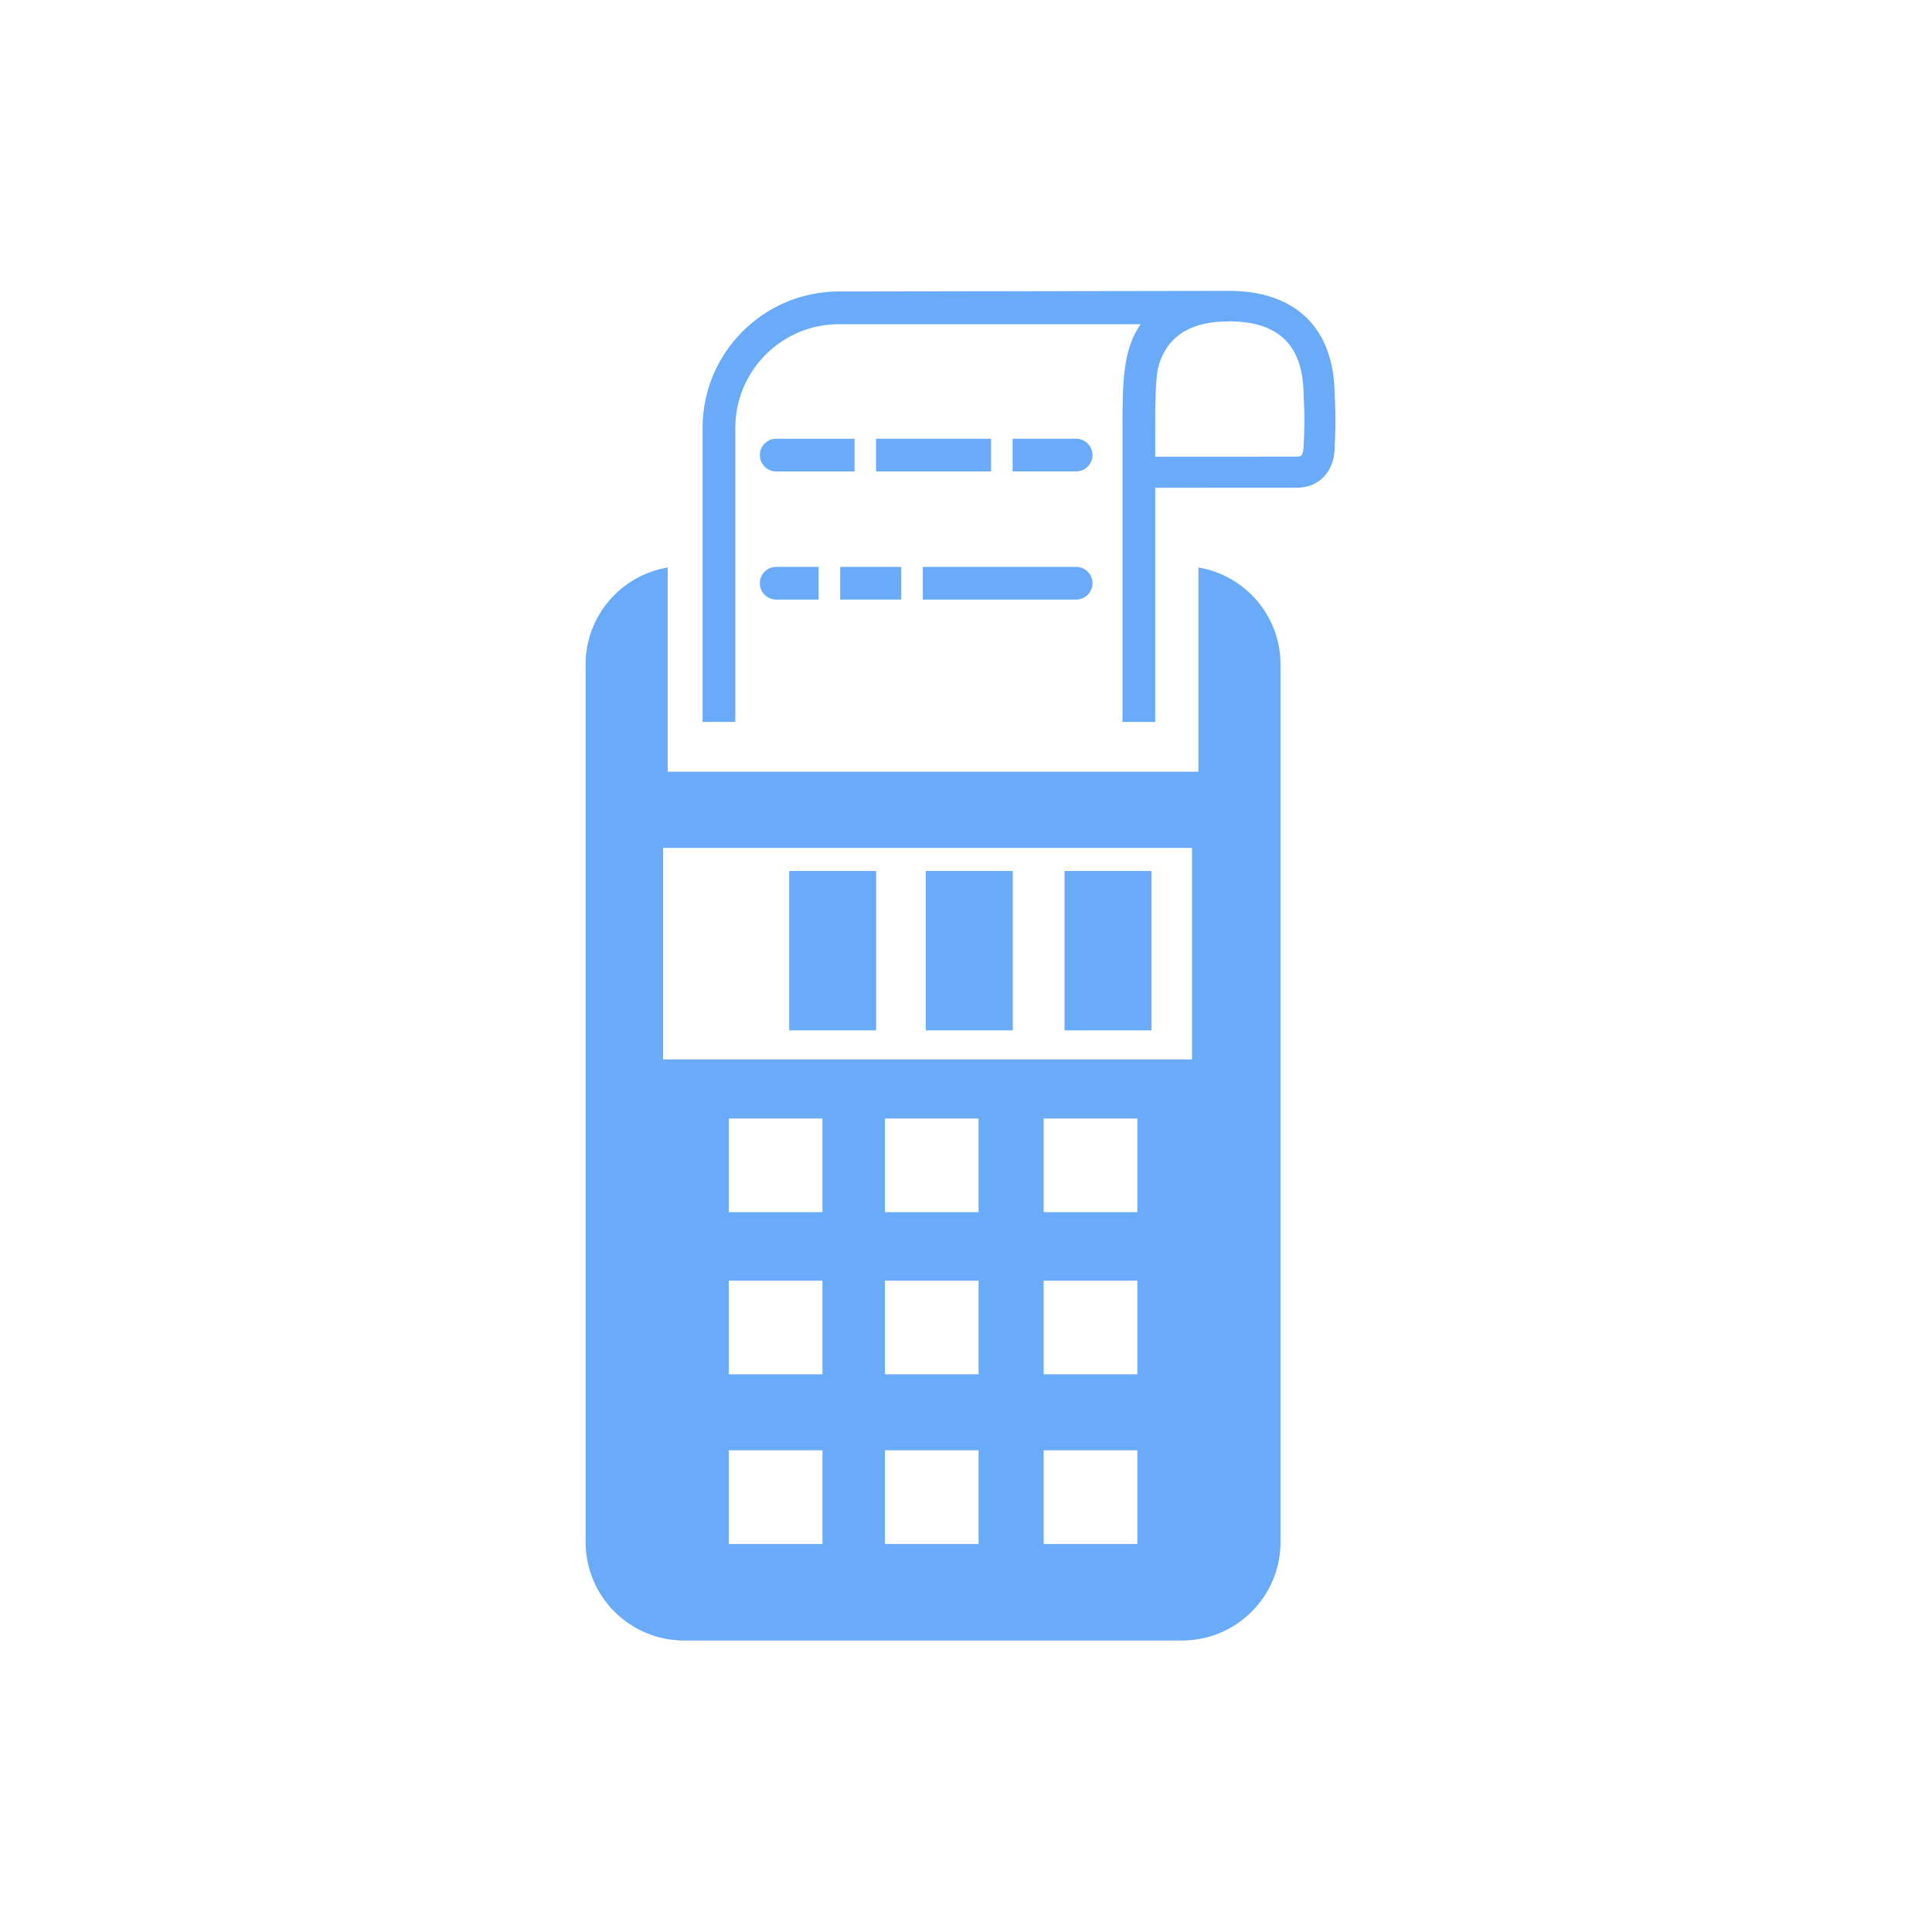 <?xml version="1.0" encoding="utf-8"?>
<!-- Generator: Adobe Illustrator 17.0.0, SVG Export Plug-In . SVG Version: 6.00 Build 0)  -->
<!DOCTYPE svg PUBLIC "-//W3C//DTD SVG 1.1//EN" "http://www.w3.org/Graphics/SVG/1.1/DTD/svg11.dtd">
<svg version="1.1" id="Capa_1" xmlns="http://www.w3.org/2000/svg" xmlns:xlink="http://www.w3.org/1999/xlink" x="0px" y="0px"
	 width="741px" height="741px" viewBox="-146.3 -92.512 741 741" enable-background="new -146.3 -92.512 741 741"
	 xml:space="preserve">
<g>
	<g>
		<rect x="156.385" y="241.542" fill="#69ABF9" width="33.345" height="61.133"/>
		<path fill="#69ABF9" d="M365.595,59.082c-0.091-25.58-14.843-40.034-40.489-40.034l-149.649,0.232
			c-28.834,0-52.289,23.455-52.289,52.289v112.806h12.552V71.573c0-21.913,17.828-39.737,39.737-39.737h115.758
			c-6.991,9.733-6.991,23.24-6.991,39.737v112.806h12.544V94.573l54.257-0.021c2.386,0,6.132-0.513,9.352-3.204
			c2.381-1.989,5.23-5.859,5.214-12.585C366.236,68.422,365.715,60.633,365.595,59.082z M353.683,78.386
			c0,1.869-0.347,3.291-0.934,3.804c-0.525,0.463-1.679,0.513-1.98,0.455l-54.005,0.021V71.568c0-9.687,0.103-16.889,0.967-22.417
			c2.998-12.292,11.957-18.407,27.366-18.407c19.23,0,28.586,9.352,28.586,28.582l0.025,0.513
			C353.716,59.917,354.353,67.624,353.683,78.386z"/>
		<path fill="#69ABF9" d="M207.636,137.452h58.801c3.469,0,6.284-2.811,6.284-6.272c0-3.469-2.816-6.276-6.284-6.276h-58.801
			V137.452z"/>
		<rect x="175.937" y="124.908" fill="#69ABF9" width="23.43" height="12.544"/>
		<path fill="#69ABF9" d="M151.402,137.452h16.265v-12.544h-16.265c-3.465,0-6.276,2.807-6.276,6.276
			C145.13,134.64,147.942,137.452,151.402,137.452z"/>
		<rect x="261.992" y="241.542" fill="#69ABF9" width="33.345" height="61.133"/>
		<path fill="#69ABF9" d="M145.13,82.029c0,3.465,2.811,6.276,6.276,6.276h30.05V75.757h-30.05
			C147.942,75.753,145.13,78.568,145.13,82.029z"/>
		<path fill="#69ABF9" d="M313.347,125.131v78.341H109.789v-78.341c-17.861,3.006-31.48,18.498-31.48,37.206v336.57
			c0,20.867,16.91,37.781,37.777,37.781H307.05c20.867,0,37.781-16.914,37.781-37.781v-336.57
			C344.827,143.625,331.204,128.133,313.347,125.131z M169.148,499.664h-35.937v-35.929h35.937V499.664z M169.148,434.591h-35.937
			V398.67h35.937V434.591z M169.148,372.404h-35.937v-35.925h35.937V372.404z M229.024,499.664h-35.925v-35.929h35.925V499.664z
			 M229.024,434.591h-35.925V398.67h35.925V434.591z M229.024,372.404h-35.925v-35.925h35.925V372.404z M289.913,499.664H253.98
			v-35.929h35.933V499.664z M289.913,434.591H253.98V398.67h35.933V434.591z M289.913,372.404H253.98v-35.925h35.933V372.404z
			 M310.899,313.834H108.036v-81.14h202.86L310.899,313.834L310.899,313.834z"/>
		<rect x="189.721" y="75.753" fill="#69ABF9" width="44.103" height="12.548"/>
		<path fill="#69ABF9" d="M272.713,82.029c0-3.461-2.811-6.276-6.28-6.276h-24.352v12.548h24.352
			C269.906,88.301,272.713,85.493,272.713,82.029z"/>
		<rect x="208.785" y="241.542" fill="#69ABF9" width="33.345" height="61.133"/>
	</g>
</g>
</svg>
